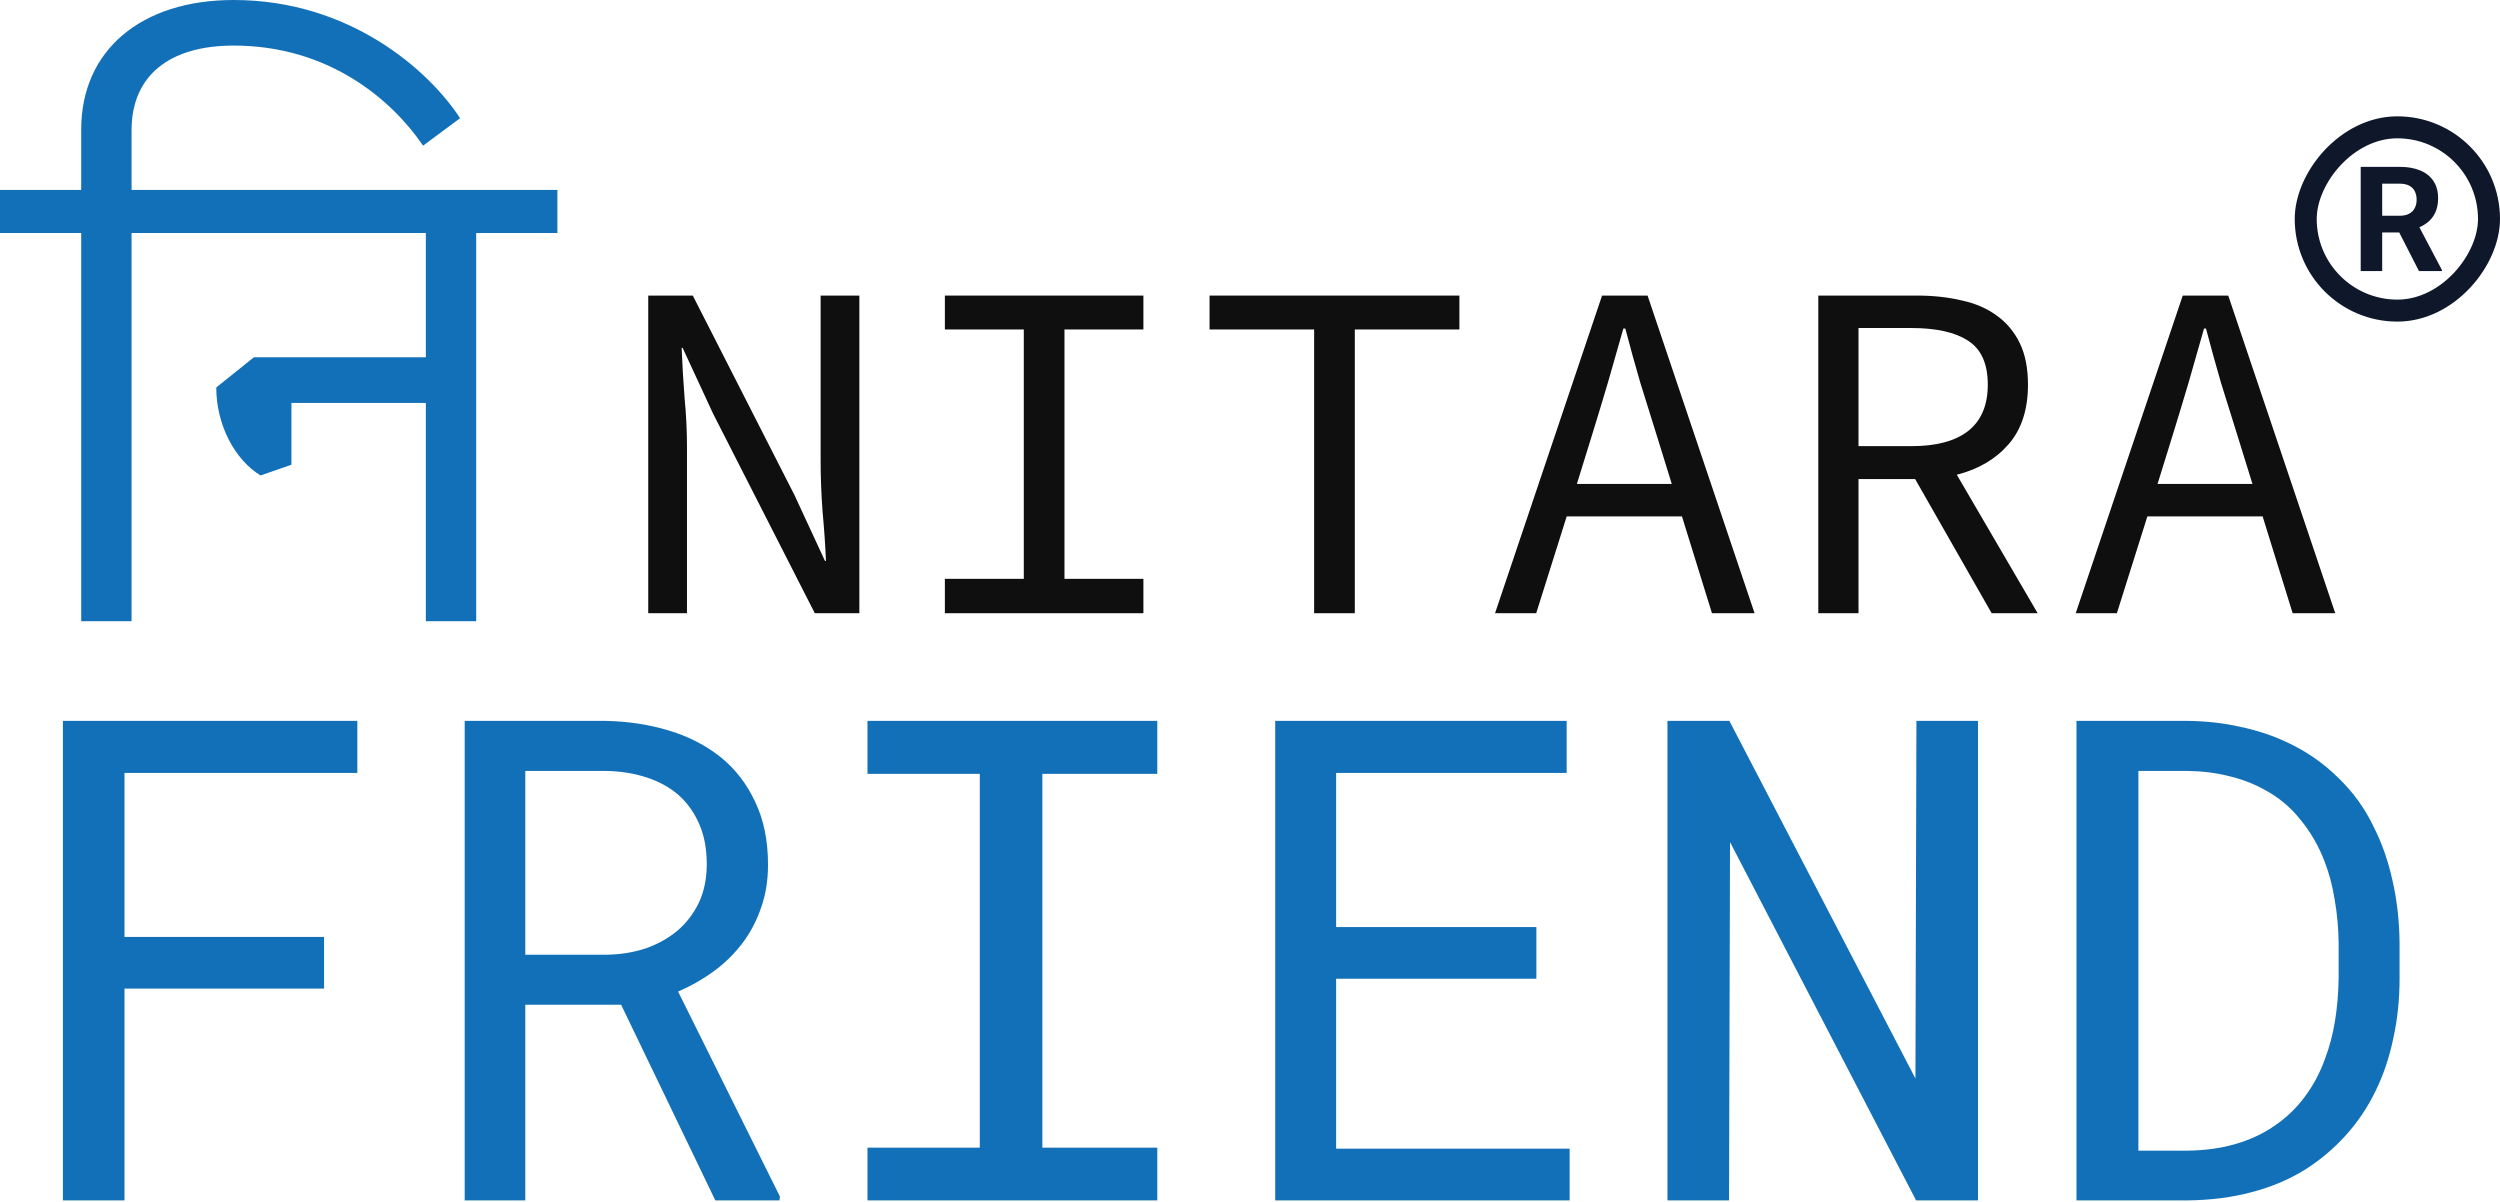 <svg width="341" height="164" viewBox="0 0 341 164" fill="none" xmlns="http://www.w3.org/2000/svg">
<path d="M88.42 83.643V40.317H94.496L108.366 67.528L112.527 76.51H112.659C112.571 74.353 112.417 72.107 112.197 69.773C112.021 67.396 111.933 65.062 111.933 62.773V40.317H117.216V83.643H111.14L97.27 56.432L93.109 47.45H92.977C93.065 49.695 93.197 51.963 93.373 54.252C93.594 56.498 93.704 58.744 93.704 60.989V83.643H88.42Z" fill="#0F0F0F"/>
<path d="M128.881 83.643V78.954H139.646V44.94H128.881V40.317H155.96V44.94H145.194V78.954H155.96V83.643H128.881Z" fill="#0F0F0F"/>
<path d="M179.248 83.643V44.94H164.982V40.317H199.062V44.94H184.796V83.643H179.248Z" fill="#0F0F0F"/>
<path d="M217.133 59.404L215.086 66.009H228.031L225.984 59.404C225.235 56.982 224.487 54.583 223.738 52.205C223.034 49.783 222.351 47.318 221.691 44.808H221.426C220.722 47.318 220.017 49.783 219.313 52.205C218.608 54.583 217.882 56.982 217.133 59.404ZM203.924 83.643L218.52 40.317H224.729L239.325 83.643H233.513L229.418 70.434H213.699L209.538 83.643H203.924Z" fill="#0F0F0F"/>
<path d="M248.017 83.643V40.317H261.491C263.692 40.317 265.718 40.537 267.567 40.977C269.417 41.373 271.002 42.056 272.323 43.025C273.688 43.993 274.744 45.248 275.493 46.789C276.241 48.33 276.616 50.224 276.616 52.469C276.616 55.86 275.735 58.568 273.974 60.593C272.213 62.618 269.857 64.005 266.907 64.754L277.937 83.643H271.662L261.227 65.348H253.499V83.643H248.017ZM253.499 60.857H260.698C264.089 60.857 266.665 60.175 268.426 58.81C270.231 57.401 271.134 55.287 271.134 52.469C271.134 49.607 270.231 47.604 268.426 46.459C266.665 45.314 264.089 44.742 260.698 44.742H253.499V60.857Z" fill="#0F0F0F"/>
<path d="M296.338 59.404L294.29 66.009H307.235L305.188 59.404C304.439 56.982 303.691 54.583 302.942 52.205C302.238 49.783 301.555 47.318 300.895 44.808H300.631C299.926 47.318 299.222 49.783 298.517 52.205C297.813 54.583 297.086 56.982 296.338 59.404ZM283.128 83.643L297.725 40.317H303.933L318.529 83.643H312.717L308.622 70.434H292.903L288.742 83.643H283.128Z" fill="#0F0F0F"/>
<path d="M76.03 25.911V31.782H64.954V84.733H58.085V54.961H39.75V63.391L35.542 64.851C32.057 62.74 29.498 57.982 29.498 52.85L34.632 48.73H58.085V31.782H17.945V84.733H11.076V31.782H0V25.911H11.076V17.67C11.076 6.868 19.232 -9.91821e-05 31.87 -9.91821e-05C47.63 -9.91821e-05 58.447 9.515 62.756 16.122L57.71 19.868C53.401 13.549 44.797 6.217 31.87 6.217C23.078 6.217 17.945 10.338 17.945 17.771V25.911H76.029" fill="#1170B7"/>
<rect x="1.5" y="-1.5" width="25" height="25" rx="12.5" transform="matrix(1 0 0 -1 313 40.867)" stroke="#0F172A" stroke-width="3"/>
<path d="M322 22.757H327.303C328.39 22.757 329.324 22.92 330.105 23.246C330.893 23.571 331.499 24.053 331.922 24.691C332.345 25.329 332.557 26.113 332.557 27.044C332.557 27.806 332.426 28.46 332.166 29.007C331.912 29.548 331.551 30 331.082 30.365C330.62 30.723 330.076 31.009 329.451 31.224L328.523 31.712H323.914L323.895 29.427H327.322C327.837 29.427 328.263 29.336 328.602 29.154C328.94 28.971 329.194 28.718 329.363 28.392C329.539 28.067 329.627 27.689 329.627 27.259C329.627 26.803 329.542 26.41 329.373 26.078C329.204 25.746 328.947 25.492 328.602 25.316C328.257 25.14 327.824 25.052 327.303 25.052H324.93V36.976H322V22.757ZM329.949 36.976L326.707 30.638L329.803 30.619L333.084 36.839V36.976H329.949Z" fill="#0F172A"/>
<path d="M44.203 134.849H16.98V163.733H8.58V98.327H48.74V105.425H16.98V127.796H44.203V134.849ZM84.723 137.05H71.65V163.733H63.385V98.327H82.566C85.621 98.387 88.496 98.821 91.191 99.63C93.887 100.438 96.253 101.651 98.289 103.269C100.296 104.886 101.868 106.922 103.006 109.378C104.174 111.804 104.758 114.664 104.758 117.958C104.758 120.084 104.443 122.031 103.814 123.798C103.215 125.565 102.377 127.167 101.299 128.604C100.221 130.042 98.933 131.315 97.436 132.423C95.938 133.531 94.291 134.474 92.494 135.253L106.375 163.194L106.33 163.733H97.57L84.723 137.05ZM71.65 130.222H82.791C84.648 130.192 86.4 129.907 88.047 129.368C89.694 128.799 91.147 127.991 92.404 126.942C93.632 125.894 94.606 124.621 95.324 123.124C96.043 121.597 96.402 119.845 96.402 117.868C96.402 115.772 96.058 113.945 95.369 112.388C94.68 110.8 93.722 109.468 92.494 108.39C91.266 107.341 89.799 106.548 88.092 106.009C86.415 105.47 84.573 105.185 82.566 105.155H71.65V130.222ZM118.324 98.327H157.855V105.56H142.178V156.546H157.855V163.733H118.324V156.546H133.643V105.56H118.324V98.327ZM209.561 133.501H182.248V156.681H214.098V163.733H173.938V98.327H213.693V105.425H182.248V126.448H209.561V133.501ZM269.801 163.733H261.355L235.975 114.858L235.84 163.733H227.439V98.327H235.885L261.266 147.112L261.4 98.327H269.801V163.733ZM283.232 163.733V98.327H298.371C300.917 98.357 303.312 98.627 305.559 99.136C307.835 99.615 309.931 100.304 311.848 101.202C314.513 102.43 316.864 104.047 318.9 106.054C320.967 108.03 322.614 110.321 323.842 112.927C324.95 115.143 325.788 117.569 326.357 120.204C326.956 122.84 327.271 125.655 327.301 128.649V133.456C327.301 136.331 327.016 139.056 326.447 141.632C325.908 144.207 325.115 146.573 324.066 148.729C322.988 150.976 321.626 153.012 319.979 154.839C318.331 156.666 316.49 158.223 314.453 159.511C312.297 160.858 309.856 161.892 307.131 162.61C304.436 163.329 301.516 163.703 298.371 163.733H283.232ZM291.678 105.155V156.95H298.371C300.767 156.92 302.938 156.621 304.885 156.052C306.861 155.483 308.613 154.674 310.141 153.626C311.758 152.548 313.15 151.23 314.318 149.673C315.516 148.086 316.46 146.319 317.148 144.372C317.747 142.785 318.197 141.078 318.496 139.251C318.796 137.394 318.96 135.463 318.99 133.456V128.56C318.96 126.523 318.781 124.576 318.451 122.72C318.152 120.833 317.688 119.081 317.059 117.464C316.25 115.368 315.157 113.481 313.779 111.804C312.432 110.097 310.77 108.719 308.793 107.671C307.385 106.892 305.813 106.293 304.076 105.874C302.339 105.425 300.438 105.185 298.371 105.155H291.678Z" fill="#1170B7"/>
</svg>
